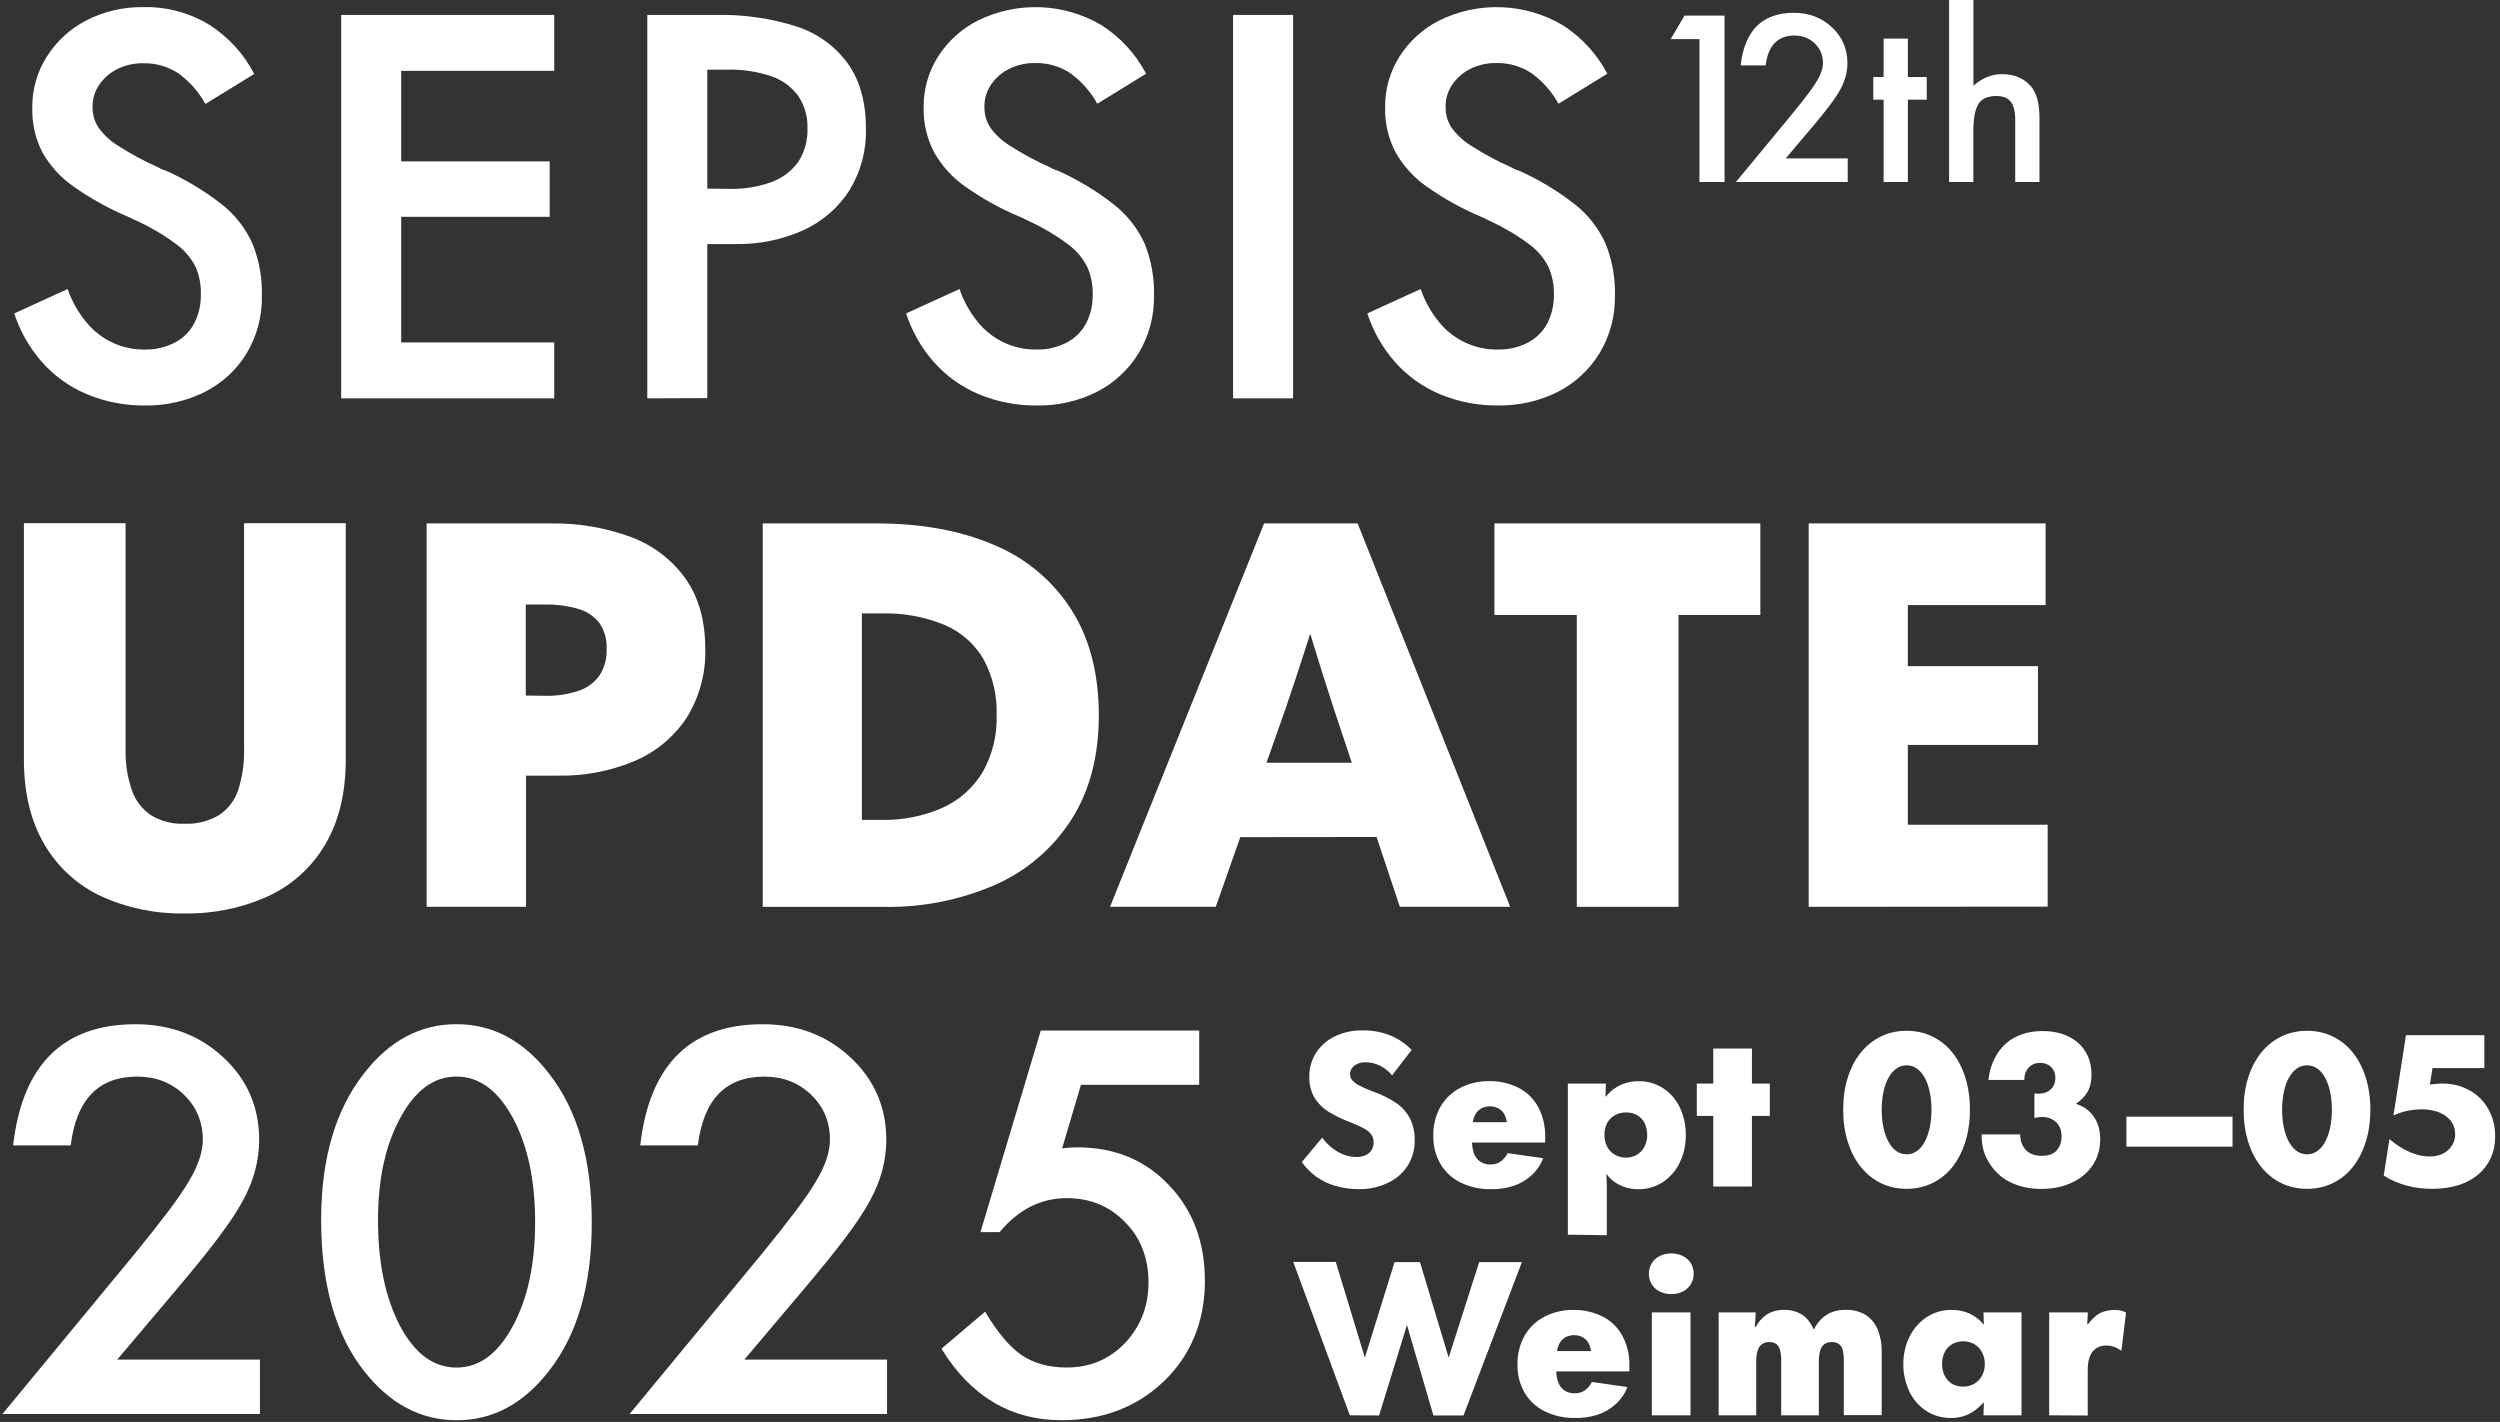 <?xml version="1.0" encoding="UTF-8"?><svg id="_2025" xmlns="http://www.w3.org/2000/svg" width="491.66" height="279.64" viewBox="0 0 491.66 279.64"><rect x="0" y="0" width="491.66" height="279.64" fill="#333333" stroke="none"/><defs><style>.cls-1{fill:#fff;stroke-width:0px;}</style></defs><path class="cls-1" d="m23.04,267.39h28.08v10.69H.48l26.17-31.69c2.57-3.16,4.73-5.89,6.47-8.2,1.74-2.31,3.07-4.25,3.98-5.81,1.86-3.06,2.78-5.81,2.78-8.25,0-3.52-1.24-6.46-3.71-8.84-2.47-2.38-5.53-3.56-9.18-3.56-7.62,0-11.98,4.51-13.09,13.53H2.58c1.82-15.88,9.85-23.83,24.07-23.83,6.87,0,12.63,2.18,17.29,6.54,4.69,4.36,7.03,9.77,7.03,16.21,0,4.1-1.09,8.12-3.27,12.06-1.11,2.05-2.73,4.48-4.86,7.3-2.13,2.82-4.83,6.14-8.08,9.99l-11.72,13.87Z"/><path class="cls-1" d="m63.16,239.9c0-12.01,2.8-21.6,8.4-28.76,5.01-6.48,11.08-9.72,18.21-9.72s13.2,3.24,18.21,9.72c5.6,7.16,8.4,16.91,8.4,29.25s-2.8,22.04-8.4,29.2c-5.01,6.48-11.07,9.72-18.16,9.72s-13.18-3.24-18.26-9.72c-5.6-7.16-8.4-17.06-8.4-29.69Zm11.18.05c0,8.37,1.45,15.32,4.35,20.85,2.9,5.44,6.59,8.15,11.08,8.15s8.15-2.72,11.08-8.15c2.93-5.4,4.39-12.22,4.39-20.46s-1.46-15.07-4.39-20.51c-2.93-5.4-6.62-8.11-11.08-8.11s-8.11,2.7-11.04,8.11c-2.93,5.37-4.39,12.08-4.39,20.12Z"/><path class="cls-1" d="m146.37,267.39h28.08v10.69h-50.63l26.17-31.69c2.57-3.16,4.73-5.89,6.47-8.2,1.74-2.31,3.07-4.25,3.98-5.81,1.86-3.06,2.78-5.81,2.78-8.25,0-3.52-1.24-6.46-3.71-8.84-2.47-2.38-5.53-3.56-9.18-3.56-7.62,0-11.98,4.51-13.09,13.53h-11.33c1.82-15.88,9.85-23.83,24.07-23.83,6.87,0,12.63,2.18,17.29,6.54,4.69,4.36,7.03,9.77,7.03,16.21,0,4.1-1.09,8.12-3.27,12.06-1.11,2.05-2.73,4.48-4.86,7.3-2.13,2.82-4.83,6.14-8.08,9.99l-11.72,13.87Z"/><path class="cls-1" d="m235.83,213.34h-23.24l-3.71,12.5c.55-.06,1.08-.11,1.59-.15.5-.03.97-.05,1.39-.05,7.32,0,13.33,2.47,18.02,7.42,4.72,4.92,7.08,11.21,7.08,18.9s-2.67,14.49-8.01,19.63c-5.34,5.14-12.06,7.71-20.17,7.71-9.99,0-17.87-4.69-23.63-14.06l8.59-7.28c2.38,4.04,4.77,6.88,7.18,8.54,2.41,1.63,5.35,2.44,8.84,2.44,4.56,0,8.38-1.59,11.47-4.79,3.09-3.29,4.64-7.28,4.64-11.96s-1.53-8.76-4.59-11.82c-3.06-3.16-6.88-4.74-11.47-4.74-5.11,0-9.52,2.23-13.23,6.69h-3.76l11.87-39.65h31.15v10.64Z"/><path class="cls-1" d="m334.23,7.69h-5.66l2.71-4.62h7.88v32.72h-4.94V7.69Z"/><path class="cls-1" d="m351.19,31.15h12.19v4.64h-21.98l11.36-13.75c1.12-1.37,2.05-2.56,2.81-3.56.76-1,1.33-1.84,1.73-2.52.8-1.33,1.21-2.52,1.21-3.58,0-1.53-.54-2.8-1.61-3.84-1.07-1.03-2.4-1.55-3.98-1.55-3.31,0-5.2,1.96-5.68,5.87h-4.92c.79-6.89,4.27-10.34,10.45-10.34,2.98,0,5.48.95,7.5,2.84,2.03,1.89,3.05,4.24,3.05,7.04,0,1.78-.47,3.53-1.42,5.23-.48.89-1.18,1.95-2.11,3.17-.92,1.22-2.09,2.67-3.51,4.33l-5.09,6.02Z"/><path class="cls-1" d="m375.21,19.6v16.19h-4.77v-16.19h-2.03v-4.45h2.03v-7.56h4.77v7.56h3.71v4.45h-3.71Z"/><path class="cls-1" d="m383.33,0h4.77v16.87c1.7-1.53,3.57-2.29,5.62-2.29,2.33,0,4.2.76,5.59,2.27,1.19,1.31,1.78,3.41,1.78,6.29v12.65h-4.77v-12.21c0-1.65-.29-2.85-.88-3.59-.59-.74-1.53-1.11-2.83-1.11-1.67,0-2.84.52-3.52,1.55-.66,1.05-1,2.84-1,5.38v9.98h-4.77V0Z"/><path class="cls-1" d="m362.49,218.24c0-2.34.3-4.46.92-6.38.61-1.91,1.47-3.54,2.57-4.89,1.1-1.35,2.42-2.4,3.94-3.14,1.52-.74,3.2-1.11,5.05-1.11s3.5.37,5.03,1.11,2.85,1.79,3.94,3.14c1.09,1.35,1.94,2.98,2.55,4.89s.92,4.04.92,6.38-.31,4.47-.92,6.38-1.46,3.55-2.55,4.91c-1.09,1.37-2.41,2.42-3.94,3.16s-3.21,1.11-5.03,1.11-3.53-.37-5.05-1.11c-1.52-.74-2.83-1.79-3.94-3.16-1.11-1.37-1.96-3-2.57-4.91-.61-1.91-.92-4.04-.92-6.38Zm7.57,0c0,1.3.12,2.48.35,3.55.23,1.07.57,1.99.99,2.77s.94,1.38,1.54,1.81c.6.43,1.27.64,2.03.64s1.4-.21,2.01-.64c.61-.43,1.12-1.03,1.54-1.81s.74-1.7.98-2.77c.23-1.07.35-2.25.35-3.55s-.12-2.45-.35-3.53c-.23-1.08-.56-2-.98-2.77s-.93-1.37-1.54-1.79c-.61-.43-1.28-.64-2.01-.64s-1.43.21-2.03.64c-.6.43-1.11,1.03-1.54,1.79s-.76,1.69-.99,2.77c-.23,1.08-.35,2.26-.35,3.53Z"/><path class="cls-1" d="m400.08,215.04c.21.03.38.04.53.04h.37c.96,0,1.74-.29,2.34-.86.6-.57.9-1.31.9-2.22s-.28-1.6-.84-2.15c-.56-.55-1.28-.82-2.16-.82-.94,0-1.69.31-2.26.94-.57.62-.86,1.43-.86,2.42h-7.06c.18-1.53.57-2.9,1.15-4.09s1.33-2.2,2.24-3.02c.91-.82,1.98-1.44,3.2-1.87,1.22-.43,2.57-.64,4.06-.64s2.78.2,3.96.6c1.18.4,2.2.97,3.04,1.72.84.74,1.49,1.64,1.95,2.69.45,1.05.68,2.23.68,3.53,0,1.4-.27,2.55-.8,3.45-.53.9-1.29,1.67-2.28,2.32,1.51.47,2.68,1.31,3.53,2.52.84,1.21,1.27,2.7,1.27,4.47,0,1.46-.29,2.78-.86,3.98-.57,1.2-1.37,2.22-2.4,3.08-1.03.86-2.25,1.52-3.67,1.99s-2.97.7-4.66.7c-2.26,0-4.3-.44-6.12-1.33-1.82-.88-3.28-2.29-4.37-4.21-.49-.86-.83-1.72-1-2.57-.17-.86-.25-1.73-.25-2.61h7.57c.05,1.38.46,2.42,1.21,3.14.75.72,1.77,1.07,3.04,1.07,1.35,0,2.34-.36,2.96-1.09.62-.73.94-1.62.94-2.69,0-1.27-.38-2.24-1.13-2.89-.75-.65-1.65-.98-2.69-.98-.26,0-.51.02-.74.06-.23.04-.49.08-.78.14v-4.8Z"/><path class="cls-1" d="m418.19,219.61h20.87v5.89h-20.87v-5.89Z"/><path class="cls-1" d="m441.24,218.24c0-2.34.3-4.46.92-6.38.61-1.91,1.47-3.54,2.57-4.89,1.1-1.35,2.42-2.4,3.94-3.14,1.52-.74,3.2-1.11,5.05-1.11s3.5.37,5.03,1.11,2.85,1.79,3.94,3.14c1.09,1.35,1.94,2.98,2.55,4.89s.92,4.04.92,6.38-.31,4.47-.92,6.38-1.46,3.55-2.55,4.91c-1.09,1.37-2.41,2.42-3.94,3.16s-3.21,1.11-5.03,1.11-3.53-.37-5.05-1.11c-1.52-.74-2.83-1.79-3.94-3.16-1.11-1.37-1.96-3-2.57-4.91-.61-1.91-.92-4.04-.92-6.38Zm7.57,0c0,1.3.12,2.48.35,3.55.23,1.07.57,1.99.99,2.77s.94,1.38,1.54,1.81c.6.43,1.27.64,2.03.64s1.4-.21,2.01-.64c.61-.43,1.12-1.03,1.54-1.81s.74-1.7.98-2.77c.23-1.07.35-2.25.35-3.55s-.12-2.45-.35-3.53c-.23-1.08-.56-2-.98-2.77s-.93-1.37-1.54-1.79c-.61-.43-1.28-.64-2.01-.64s-1.43.21-2.03.64c-.6.43-1.11,1.03-1.54,1.79s-.76,1.69-.99,2.77c-.23,1.08-.35,2.26-.35,3.53Z"/><path class="cls-1" d="m488.56,210.05h-10.18l-.51,3.24c.47-.05.9-.1,1.29-.14.39-.04.79-.06,1.21-.06,1.48,0,2.86.26,4.13.78,1.27.52,2.37,1.23,3.28,2.14s1.62,2,2.15,3.28c.52,1.27.78,2.67.78,4.17,0,1.59-.29,3.02-.88,4.29-.58,1.27-1.41,2.36-2.48,3.26-1.07.9-2.37,1.59-3.9,2.07-1.54.48-3.24.72-5.11.72-1.77,0-3.45-.21-5.05-.64-1.6-.43-3.1-1.08-4.5-1.97l1.13-7.18c1.3,1.12,2.63,1.97,3.98,2.55s2.64.88,3.86.88c1.56,0,2.79-.42,3.71-1.27.91-.84,1.37-1.89,1.37-3.14,0-1.46-.61-2.63-1.83-3.53-1.22-.9-2.82-1.34-4.8-1.34-.88,0-1.79.1-2.73.29-.94.2-1.86.5-2.77.92l2.46-15.79h15.41v6.47Z"/><path class="cls-1" d="m28.6,79.74c-3.98.06-7.93-.71-11.6-2.25-3.37-1.43-6.38-3.6-8.8-6.35-2.42-2.77-4.26-6-5.4-9.5l10.5-4.8c.83,2.39,2.08,4.61,3.7,6.55,2.81,3.45,7.05,5.42,11.5,5.35,2.03.04,4.04-.42,5.85-1.35,1.64-.84,2.98-2.17,3.85-3.8.89-1.75,1.34-3.69,1.3-5.65.06-1.85-.28-3.69-1-5.4-.88-1.76-2.17-3.28-3.75-4.45-2.37-1.78-4.92-3.3-7.6-4.55-.34-.13-.68-.28-1-.45-.31-.17-.62-.32-.95-.45-3.8-1.61-7.42-3.62-10.8-6-2.48-1.74-4.54-4.01-6.05-6.64-1.41-2.73-2.09-5.78-2-8.85-.04-3.54.95-7.01,2.85-10,1.91-3.04,4.61-5.51,7.8-7.15,3.47-1.77,7.31-2.66,11.2-2.6,4.58-.11,9.09,1.11,13,3.5,3.73,2.39,6.76,5.71,8.8,9.64l-9.6,5.9c-1.3-2.36-3.11-4.41-5.3-6-2.04-1.35-4.45-2.05-6.9-2-1.78-.04-3.55.36-5.15,1.15-1.43.71-2.65,1.78-3.55,3.1-.87,1.27-1.32,2.77-1.3,4.31-.03,1.41.36,2.8,1.1,4,1.04,1.47,2.37,2.71,3.9,3.65,2.55,1.64,5.23,3.08,8,4.3.21.13.42.25.65.35.24.1.49.19.75.25,3.96,1.77,7.69,4.02,11.1,6.7,2.56,2.04,4.6,4.66,5.95,7.65,1.31,3.25,1.94,6.74,1.85,10.24.09,3.99-.95,7.92-3,11.35-1.98,3.26-4.84,5.89-8.25,7.6-3.62,1.8-7.61,2.71-11.65,2.65Z"/><path class="cls-1" d="m67.1,78.34V2.94h41.9v11h-30.1v17.8h29.2v10.9h-29.2v24.7h30.1v11h-41.9Z"/><path class="cls-1" d="m127.3,78.34V2.94h13.5c5.35-.13,10.69.64,15.8,2.25,4.05,1.29,7.58,3.83,10.1,7.25,2.4,3.33,3.6,7.63,3.6,12.9.11,4.26-1.02,8.46-3.25,12.1-2.21,3.44-5.37,6.17-9.1,7.85-4.23,1.89-8.82,2.81-13.45,2.71h-5.4v30.3l-11.8.04Zm16.1-41.2c2.9.08,5.78-.39,8.5-1.4,2.08-.79,3.87-2.18,5.15-4,1.22-1.94,1.83-4.21,1.75-6.5.08-2.25-.55-4.47-1.8-6.35-1.33-1.81-3.18-3.17-5.3-3.89-2.83-.95-5.81-1.39-8.8-1.3h-3.8v23.4l4.3.04Z"/><path class="cls-1" d="m204,79.74c-3.98.06-7.93-.71-11.6-2.25-3.37-1.43-6.38-3.6-8.8-6.35-2.42-2.77-4.26-6-5.4-9.5l10.5-4.8c.81,2.39,2.05,4.6,3.65,6.55,2.83,3.46,7.08,5.43,11.55,5.35,2.03.04,4.04-.42,5.85-1.35,1.64-.84,2.98-2.17,3.85-3.8.89-1.75,1.33-3.69,1.3-5.65.04-1.85-.32-3.7-1.05-5.4-.88-1.76-2.17-3.28-3.75-4.45-2.37-1.78-4.92-3.3-7.6-4.55-.33-.13-.64-.28-.95-.45-.32-.17-.66-.32-1-.45-3.81-1.6-7.43-3.62-10.8-6-2.49-1.76-4.55-4.05-6.05-6.7-1.42-2.73-2.13-5.77-2.05-8.85-.04-3.54.95-7.01,2.85-10,1.94-3.03,4.67-5.48,7.9-7.09,7.69-3.76,16.76-3.42,24.15.9,3.74,2.37,6.79,5.68,8.85,9.6l-9.6,5.9c-1.3-2.36-3.11-4.41-5.3-6-2.04-1.35-4.45-2.05-6.9-2-1.78-.04-3.55.36-5.15,1.15-1.43.71-2.66,1.78-3.55,3.1-.87,1.28-1.33,2.8-1.3,4.35-.03,1.41.35,2.8,1.1,4,1.04,1.47,2.37,2.71,3.9,3.65,2.55,1.64,5.22,3.08,8,4.3.21.14.42.25.65.35.24.1.49.19.75.25,3.96,1.77,7.69,4.02,11.1,6.7,2.58,2.04,4.64,4.66,6,7.65,1.31,3.25,1.94,6.74,1.85,10.25.07,4-.98,7.93-3.05,11.35-1.99,3.25-4.85,5.88-8.25,7.6-3.62,1.8-7.61,2.7-11.65,2.64Z"/><path class="cls-1" d="m242.5,78.34V2.94h11.8v75.4h-11.8Z"/><path class="cls-1" d="m294.7,79.74c-3.98.06-7.93-.71-11.6-2.25-3.37-1.43-6.38-3.6-8.8-6.35-2.42-2.77-4.26-6-5.4-9.5l10.5-4.8c.81,2.39,2.05,4.6,3.65,6.55,2.83,3.46,7.08,5.43,11.55,5.35,2.03.04,4.04-.42,5.85-1.35,1.64-.84,2.98-2.17,3.85-3.8.89-1.75,1.33-3.69,1.3-5.65.04-1.85-.32-3.7-1.05-5.4-.88-1.76-2.17-3.28-3.75-4.45-2.37-1.78-4.92-3.3-7.6-4.55-.33-.13-.64-.28-.95-.45-.31-.17-.62-.32-.95-.45-3.81-1.6-7.43-3.62-10.8-6-2.49-1.76-4.55-4.05-6.05-6.7-1.42-2.73-2.13-5.77-2.05-8.85-.04-3.54.95-7.01,2.85-10,1.93-3.03,4.64-5.48,7.85-7.09,7.69-3.76,16.76-3.42,24.15.9,3.74,2.37,6.79,5.68,8.85,9.6l-9.6,5.9c-1.3-2.36-3.11-4.41-5.3-6-2.04-1.35-4.45-2.05-6.9-2-1.78-.04-3.55.36-5.15,1.15-1.43.71-2.66,1.78-3.55,3.1-.87,1.28-1.33,2.8-1.3,4.35-.03,1.41.35,2.8,1.1,4,1.04,1.47,2.37,2.71,3.9,3.65,2.55,1.64,5.22,3.08,8,4.3.21.14.42.25.65.35.24.1.49.19.75.25,3.96,1.77,7.69,4.02,11.1,6.7,2.56,2.04,4.6,4.67,5.95,7.65,1.31,3.25,1.94,6.74,1.85,10.25.07,4-.98,7.93-3.05,11.35-1.99,3.25-4.85,5.88-8.25,7.6-3.6,1.79-7.58,2.69-11.6,2.64Z"/><path class="cls-1" d="m36.3,179.64c-5.67.11-11.29-1.05-16.45-3.4-4.68-2.19-8.57-5.77-11.15-10.24-2.67-4.54-4-10.11-4-16.7v-46.4h20v44.4c-.08,2.82.36,5.63,1.3,8.29.72,1.96,2.05,3.65,3.8,4.8,1.97,1.15,4.22,1.71,6.5,1.61,2.34.1,4.67-.47,6.7-1.65,1.77-1.15,3.11-2.86,3.8-4.85.89-2.71,1.29-5.55,1.2-8.4v-44.2h20v46.4c0,6.6-1.33,12.17-4,16.7-2.59,4.46-6.48,8.02-11.15,10.2-5.19,2.37-10.85,3.54-16.55,3.44Z"/><path class="cls-1" d="m83.9,178.34v-75.4h24.2c5.47-.11,10.92.8,16.05,2.7,4.31,1.6,8.03,4.46,10.7,8.2,2.56,3.66,3.84,8.23,3.85,13.7.15,4.79-1.12,9.52-3.65,13.6-2.49,3.77-6.04,6.73-10.2,8.5-4.74,2-9.85,2.99-15,2.9h-6.4v25.8h-19.55Zm23.5-41.5c2.19.03,4.37-.3,6.45-1,1.63-.55,3.05-1.6,4.05-3,.99-1.57,1.48-3.4,1.4-5.25.09-1.81-.42-3.61-1.45-5.1-1.06-1.33-2.51-2.29-4.15-2.75-2.14-.61-4.37-.9-6.6-.85h-3.7v17.9l4,.05Z"/><path class="cls-1" d="m150,178.34v-75.4h22.4c8.73,0,16.37,1.38,22.9,4.15,6.27,2.55,11.61,6.97,15.3,12.65,3.66,5.67,5.49,12.64,5.5,20.9,0,8.07-1.8,14.92-5.4,20.55-3.62,5.65-8.82,10.1-14.95,12.81-6.92,3.01-14.41,4.5-21.95,4.35h-23.8Zm23.3-17.1c4.12.1,8.22-.7,12-2.35,3.28-1.46,6.03-3.89,7.9-6.95,1.96-3.44,2.93-7.35,2.8-11.3.13-3.81-.75-7.59-2.55-10.95-1.74-3.01-4.41-5.37-7.6-6.75-3.97-1.65-8.25-2.43-12.55-2.3h-3.8v40.6h3.8Z"/><path class="cls-1" d="m218.3,178.34l30.3-75.4h18.4l30,75.4h-21.7l-13-39c-2.8-8.6-5.03-15.87-6.7-21.8h4.3c-1.14,3.67-2.29,7.3-3.45,10.9-1.16,3.6-2.34,7.17-3.55,10.7l-13.8,39.2h-20.8Zm21.7-13.7v-14.64h34.5v14.6l-34.5.04Z"/><path class="cls-1" d="m310.1,178.34v-57.4h-16.2v-18h52.3v18h-16.1v57.4h-20Z"/><path class="cls-1" d="m355.7,178.34v-75.4h46.6v16.06h-27.1v12h25.6v15.5h-25.6v15.7h27.5v16.1l-47,.04Z"/><path class="cls-1" d="m267.26,233.86c-1.6.01-3.19-.21-4.72-.66-1.36-.4-2.63-1.03-3.78-1.86-1.06-.78-1.98-1.73-2.74-2.8l4-4.8c.59.8,1.29,1.51,2.08,2.12.7.53,1.48.96,2.3,1.26.75.27,1.54.41,2.34.42.63.02,1.26-.1,1.84-.36.47-.22.88-.56,1.16-1,.28-.46.42-1,.4-1.54.01-.49-.12-.98-.38-1.4-.31-.46-.72-.85-1.2-1.13-.74-.43-1.5-.8-2.3-1.11l-.26-.1-.3-.14c-1.53-.56-3-1.26-4.4-2.1-1.14-.71-2.09-1.66-2.8-2.8-.71-1.26-1.05-2.69-1-4.14-.03-1.66.44-3.3,1.34-4.7.92-1.4,2.2-2.51,3.72-3.22,1.67-.79,3.49-1.19,5.34-1.16,1.89-.04,3.78.3,5.54,1,1.57.65,3,1.62,4.18,2.84l-3.84,5c-.64-.78-1.44-1.42-2.34-1.88-.91-.46-1.92-.7-2.94-.69-.53,0-1.05.1-1.54.31-.42.18-.78.46-1.06.82-.27.35-.41.79-.4,1.24,0,.43.16.84.44,1.16.38.4.81.74,1.3,1,.81.42,1.64.8,2.5,1.12l.26.09c.1.05.2.08.3.11,1.54.55,3.01,1.3,4.36,2.22,1.11.77,2.02,1.8,2.64,3,.65,1.34.96,2.81.92,4.3.03,1.77-.45,3.51-1.4,5-.95,1.45-2.29,2.61-3.86,3.34-1.78.84-3.73,1.27-5.7,1.24Z"/><path class="cls-1" d="m293.14,233.86c-2.01.04-4-.39-5.82-1.26-1.66-.8-3.05-2.06-4-3.63-1-1.71-1.49-3.66-1.44-5.63-.05-2,.44-3.97,1.42-5.71.92-1.59,2.29-2.87,3.92-3.71,1.74-.88,3.67-1.33,5.62-1.3,2-.04,3.99.4,5.78,1.3,1.65.84,3,2.16,3.88,3.78.97,1.85,1.45,3.91,1.38,6v1h-15.62l-.24-4h8.32c-.07-.58-.25-1.14-.54-1.65-.27-.46-.67-.84-1.14-1.09-1.04-.51-2.26-.51-3.3,0-.47.26-.86.63-1.14,1.09-.3.51-.49,1.07-.56,1.65l-.16,4c0,.78.16,1.55.44,2.28.24.61.66,1.13,1.2,1.5.6.37,1.3.56,2,.53.71.02,1.41-.18,2-.59.58-.43,1.05-.99,1.36-1.64l7,1c-.5,1.29-1.3,2.45-2.32,3.38-1.04.94-2.27,1.65-3.6,2.08-1.44.45-2.94.66-4.44.62Z"/><path class="cls-1" d="m308.34,242.82v-29.72h7.48l-.08,2.52h.12c.5-.62,1.08-1.17,1.74-1.62.65-.44,1.37-.77,2.12-1,.8-.25,1.63-.37,2.46-.36,1.78-.05,3.52.45,5,1.44,1.42.96,2.54,2.3,3.24,3.86.76,1.67,1.14,3.49,1.12,5.33.01,1.83-.38,3.64-1.16,5.29-.73,1.57-1.87,2.91-3.3,3.88-1.46.97-3.19,1.47-4.94,1.44-.82,0-1.64-.12-2.42-.36-.75-.23-1.45-.57-2.1-1-.65-.46-1.23-1.02-1.72-1.64h0c.05.77.09,1.47.1,2.1s0,1.23,0,1.82v8.12l-7.66-.1Zm11.44-15.16c.77.01,1.52-.19,2.18-.58.62-.38,1.13-.93,1.46-1.58.36-.71.54-1.5.52-2.29.01-.8-.16-1.6-.5-2.32-.32-.65-.82-1.19-1.44-1.55-.67-.39-1.44-.58-2.22-.56-.78-.02-1.54.18-2.22.56-.64.36-1.16.9-1.5,1.55-.36.71-.54,1.5-.52,2.29-.02.8.16,1.6.52,2.32.34.66.86,1.2,1.5,1.58.67.39,1.44.59,2.22.58Z"/><path class="cls-1" d="m336.94,233.34v-13.88h-3.24v-6.36h3.24v-6.89h7.6v6.89h3.52v6.36h-3.52v13.88h-7.6Z"/><path class="cls-1" d="m265.46,278.34l-11.12-30.16h8.36l5.72,18.82,5.84-18.79h5l5.64,18.79,6-18.79h8.4l-11.48,30.16h-5.92l-5.2-17.8-5.48,17.8-5.76-.03Z"/><path class="cls-1" d="m309.7,278.86c-2.01.04-4-.4-5.82-1.26-1.66-.8-3.05-2.06-4-3.63-1-1.71-1.49-3.66-1.44-5.63-.05-2,.44-3.97,1.42-5.71.92-1.59,2.29-2.87,3.92-3.71,1.74-.88,3.67-1.33,5.62-1.3,2-.04,3.99.4,5.78,1.3,1.65.84,3,2.16,3.88,3.78.97,1.85,1.45,3.91,1.38,6v1h-15.62l-.24-4h8.32c-.07-.58-.25-1.14-.54-1.65-.27-.46-.67-.84-1.14-1.09-1.04-.51-2.26-.51-3.3,0-.47.26-.86.64-1.14,1.09-.3.51-.49,1.07-.56,1.65l-.16,4c.01.78.16,1.55.44,2.28.24.61.66,1.13,1.2,1.5.6.37,1.3.56,2,.53.71.02,1.41-.18,2-.59.58-.43,1.05-.99,1.36-1.64l7,1c-.5,1.29-1.3,2.45-2.32,3.38-1.04.94-2.27,1.65-3.6,2.08-1.44.45-2.94.66-4.44.62Z"/><path class="cls-1" d="m328.66,254.5c-.76,0-1.51-.15-2.2-.48-.65-.3-1.21-.79-1.6-1.39-.79-1.3-.79-2.94,0-4.24.39-.6.94-1.08,1.58-1.39,1.42-.67,3.06-.67,4.48,0,.64.31,1.19.79,1.58,1.39.39.62.59,1.34.58,2.07.02.77-.18,1.52-.6,2.17-.39.6-.93,1.08-1.58,1.39-.7.33-1.47.5-2.24.48Zm-3.8,23.84v-20.24h7.6v20.24h-7.6Z"/><path class="cls-1" d="m338,278.34v-20.24h7.28l-.16,2.84h.2c.34-.66.78-1.25,1.32-1.76.53-.52,1.16-.92,1.86-1.18.74-.27,1.53-.41,2.32-.4,1.25-.04,2.49.28,3.56.93,1.02.7,1.8,1.68,2.24,2.83h.16c.39-.79.92-1.5,1.56-2.1.58-.54,1.26-.96,2-1.24.83-.29,1.7-.43,2.58-.42,1.4-.06,2.79.29,4,1,1.06.7,1.88,1.7,2.36,2.87.55,1.37.81,2.84.78,4.32v12.52h-7.44v-10.49c.02-.75-.05-1.5-.2-2.24-.08-.49-.35-.93-.74-1.24-.42-.29-.92-.43-1.42-.4-.54-.03-1.08.12-1.52.44-.4.34-.68.8-.8,1.32-.18.73-.26,1.49-.24,2.24v10.4h-7.4v-10.68c.02-.71-.06-1.42-.22-2.11-.11-.47-.36-.89-.72-1.21-.4-.29-.89-.43-1.38-.4-.54-.03-1.08.12-1.52.44-.41.34-.69.8-.82,1.32-.19.73-.28,1.48-.26,2.24v10.4h-7.38Z"/><path class="cls-1" d="m383.74,278.86c-1.77.04-3.52-.46-5-1.44-1.43-.96-2.57-2.3-3.28-3.87-.77-1.66-1.16-3.46-1.14-5.29-.02-1.83.38-3.65,1.18-5.3.75-1.57,1.9-2.91,3.34-3.88,1.48-.99,3.22-1.5,5-1.46.8-.01,1.59.09,2.36.3.73.2,1.42.51,2.06.92.69.44,1.3.99,1.82,1.62h.08l-.08-2.36h7.48v20.24h-7.48l.08-2.48h-.08c-.59.62-1.24,1.19-1.94,1.68-1.29.88-2.82,1.34-4.38,1.32h-.02Zm2.32-6.16c.79.01,1.56-.19,2.24-.58.63-.38,1.15-.93,1.5-1.58.37-.7.55-1.49.54-2.28.01-.8-.17-1.59-.54-2.3-.34-.66-.86-1.22-1.5-1.6-1.36-.77-3.04-.77-4.4,0-.63.37-1.14.92-1.46,1.58-.34.71-.51,1.48-.5,2.27-.02.8.15,1.6.5,2.33.32.65.81,1.19,1.42,1.58.66.4,1.43.6,2.2.58h0Z"/><path class="cls-1" d="m403,278.34v-20.24h7.6l-.12,2.32h.16c.45-.62.99-1.18,1.58-1.66.5-.41,1.09-.71,1.72-.88.71-.19,1.44-.27,2.18-.26.34,0,.67.05,1,.14.35.09.68.21,1,.37l-.92,7.53c-.44-.33-.92-.59-1.44-.78-.49-.18-1-.27-1.52-.26-.71-.02-1.4.16-2,.54-.58.39-1.01.96-1.24,1.62-.3.83-.44,1.71-.42,2.6v9l-7.58-.04Z"/></svg>